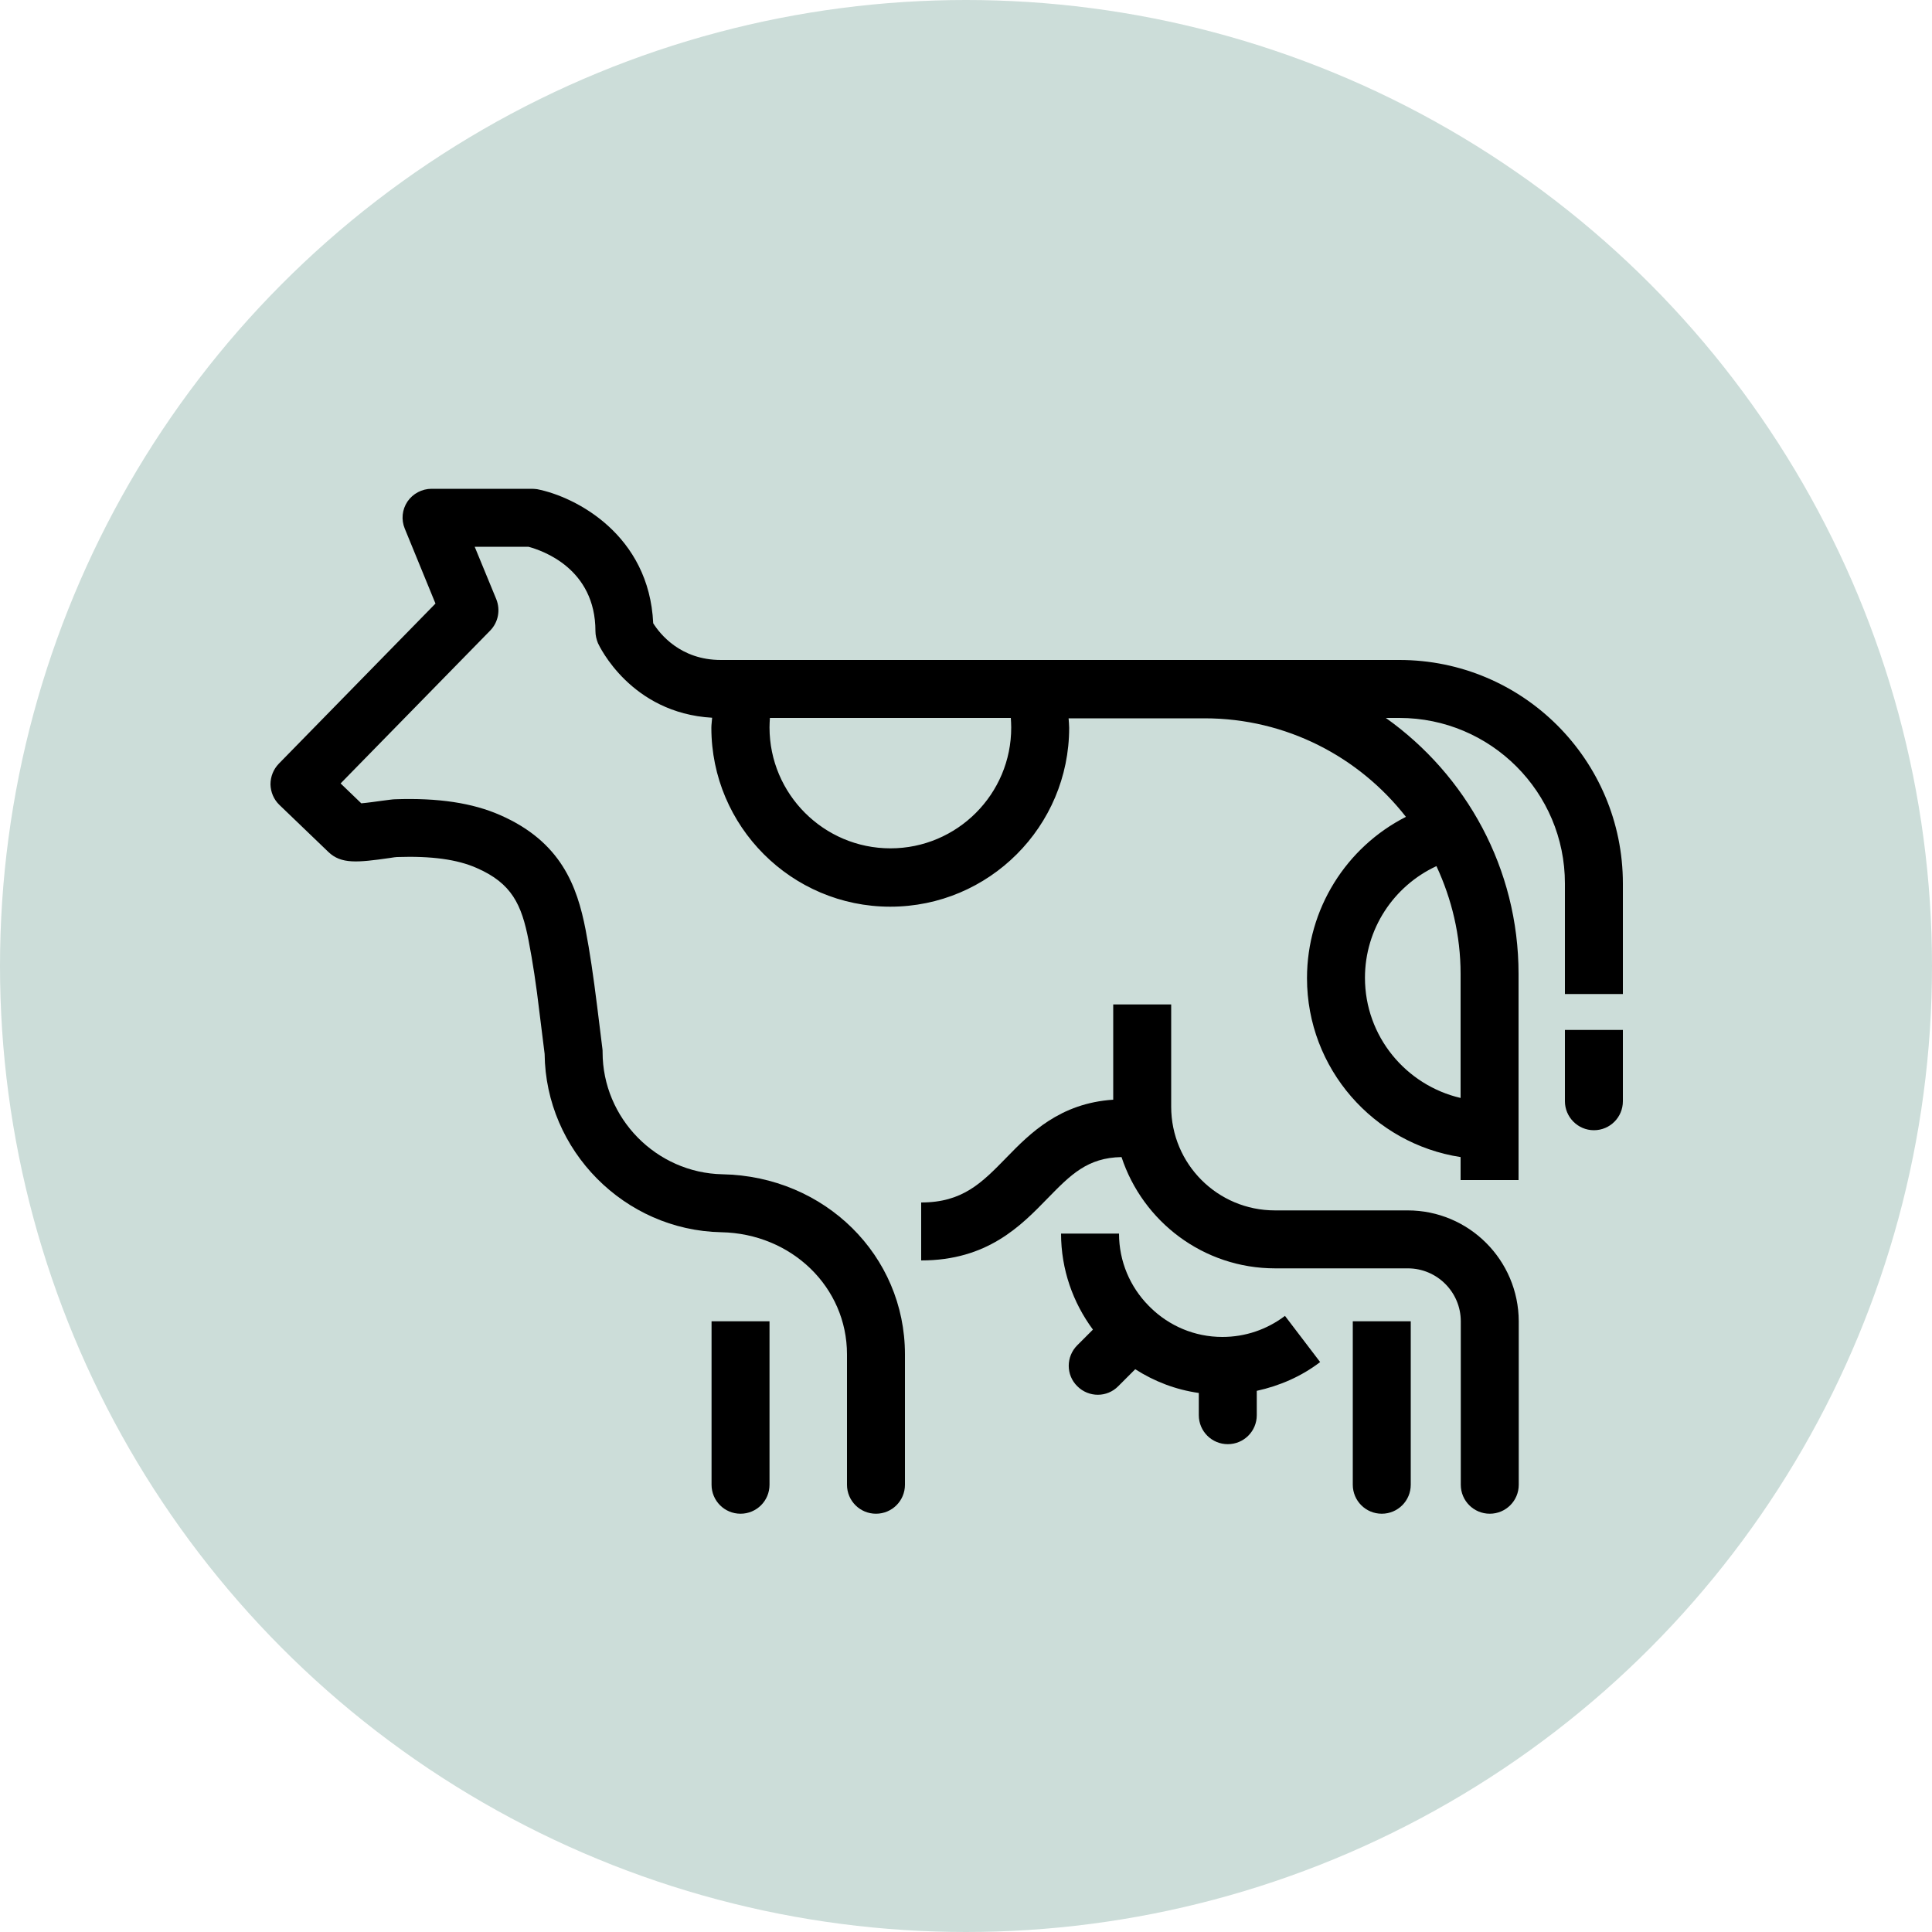 <?xml version="1.0" encoding="utf-8"?>
<!-- Generator: Adobe Illustrator 24.0.0, SVG Export Plug-In . SVG Version: 6.00 Build 0)  -->
<svg version="1.1" xmlns="http://www.w3.org/2000/svg" xmlns:xlink="http://www.w3.org/1999/xlink" x="0px" y="0px"
	 viewBox="0 0 100 100" style="enable-background:new 0 0 100 100;" xml:space="preserve">
<style type="text/css">
	.st0{display:none;}
	.st1{display:inline;}
	.st2{fill:none;stroke:#000000;stroke-width:3;stroke-linejoin:round;stroke-miterlimit:10;}
	.st3{fill:none;stroke:#000000;stroke-width:3;stroke-linecap:round;stroke-linejoin:round;stroke-miterlimit:10;}
	.st4{fill:none;stroke:#000000;stroke-width:2.8;stroke-linejoin:round;stroke-miterlimit:10;}
	.st5{fill:none;stroke:#000000;stroke-width:2.8;stroke-miterlimit:10;}
	.st6{fill:none;stroke:#000000;stroke-width:2.8;stroke-linecap:round;stroke-miterlimit:10;}
	.st7{fill:none;stroke:#000000;stroke-width:3;stroke-linecap:round;stroke-miterlimit:10;}
	.st8{display:inline;fill:none;stroke:#000000;stroke-width:3;stroke-linecap:round;stroke-linejoin:round;stroke-miterlimit:10;}
	.st9{display:inline;fill:none;stroke:#000000;stroke-width:3;stroke-linejoin:round;stroke-miterlimit:10;}
	.st10{clip-path:url(#SVGID_2_);}
	.st11{display:inline;fill:none;stroke:#000000;stroke-width:3;stroke-miterlimit:10;}
	.st12{fill-rule:evenodd;clip-rule:evenodd;fill:none;stroke:#000000;stroke-width:3;stroke-linecap:round;stroke-miterlimit:10;}
	.st13{fill:none;stroke:#000000;stroke-width:3;stroke-linecap:square;stroke-linejoin:round;stroke-miterlimit:10;}
	.st14{fill:none;stroke:#000000;stroke-width:3;stroke-miterlimit:10;}
	.st15{fill:#FFFFFF;}
	.st16{fill:#CCDDD9;}
	.st17{fill-rule:evenodd;clip-rule:evenodd;}
</style>
<g id="UNUSED" class="st0">
</g>
<g id="Icons">
	<circle class="st16" cx="50" cy="50" r="50"/>
	<g>
		<path d="M66.51,68.11c-0.94,0.71-2.06,1.09-3.24,1.09c-1.45,0-2.76-0.58-3.72-1.52l-0.11-0.11c-0.94-0.96-1.52-2.27-1.52-3.72h-3
			c0,1.86,0.62,3.58,1.65,4.97l-0.81,0.81c-0.59,0.59-0.59,1.54,0,2.12h0c0.59,0.59,1.54,0.59,2.12,0l0.88-0.88
			c0.98,0.63,2.09,1.06,3.29,1.23v1.15c0,0.83,0.67,1.5,1.5,1.5l0,0c0.83,0,1.5-0.67,1.5-1.5v-1.26c1.18-0.26,2.3-0.74,3.28-1.49
			L66.51,68.11z"/>
		<path d="M72.86,62.65h-6.87c-2.97,0-5.37-2.4-5.37-5.37v-5.29h-3v4.93c-2.75,0.18-4.3,1.73-5.54,3.01
			c-1.26,1.29-2.25,2.31-4.4,2.31v3c3.42,0,5.15-1.78,6.55-3.22c1.19-1.22,2.06-2.1,3.82-2.13c1.1,3.34,4.24,5.76,7.95,5.76h6.87
			c1.51,0,2.74,1.23,2.74,2.74v8.46c0,0.83,0.67,1.5,1.5,1.5h0c0.83,0,1.5-0.67,1.5-1.5v-8.46C78.6,65.22,76.03,62.65,72.86,62.65z"
			/>
		<path d="M71.52,78.35L71.52,78.35c0.83,0,1.5-0.67,1.5-1.5v-8.46h-3v8.46C70.02,77.68,70.69,78.35,71.52,78.35z"/>
		<path d="M38.33,78.35L38.33,78.35c0.83,0,1.5-0.67,1.5-1.5v-8.46h-3v8.46C36.83,77.68,37.5,78.35,38.33,78.35z"/>
		<path d="M72.43,34.16H37.31c-2.1,0-3.16-1.36-3.5-1.9c-0.21-4.58-4.01-6.55-6.01-6.94c-0.09-0.01-0.18-0.02-0.27-0.02l-5.19,0
			c-0.5,0-0.97,0.25-1.25,0.66c-0.28,0.42-0.33,0.94-0.14,1.4l1.59,3.88l-8.11,8.29c-0.28,0.29-0.43,0.67-0.43,1.07
			c0.01,0.4,0.17,0.78,0.46,1.06L17,44.1c0.66,0.63,1.49,0.55,3.17,0.31c0.18-0.03,0.33-0.05,0.38-0.05
			c1.77-0.06,3.12,0.12,4.13,0.57c1.81,0.79,2.32,1.89,2.68,3.75c0.21,1.09,0.39,2.25,0.57,3.78l0.26,2.09
			c0.05,5,4.13,9.13,9.14,9.23c3.65,0.07,6.51,2.85,6.51,6.32v6.75c0,0.83,0.67,1.5,1.5,1.5l0,0c0.83,0,1.5-0.67,1.5-1.5V70.1
			c0-5.12-4.15-9.22-9.45-9.32c-3.42-0.07-6.2-2.9-6.2-6.32c0-0.06,0-0.12-0.01-0.18l-0.27-2.18c-0.2-1.6-0.38-2.83-0.6-3.98
			c-0.44-2.26-1.27-4.55-4.42-5.93c-1.43-0.63-3.21-0.9-5.45-0.82c-0.11,0-0.37,0.04-0.69,0.08c-0.22,0.03-0.71,0.1-1.05,0.13
			l-1.07-1.03l7.74-7.91c0.42-0.43,0.54-1.06,0.32-1.62l-1.12-2.72h2.78c0.71,0.19,3.47,1.12,3.47,4.37c0,0.21,0.05,0.42,0.13,0.62
			c0.07,0.15,1.7,3.62,5.91,3.86c-0.01,0.17-0.04,0.35-0.04,0.52c0,5.1,4.15,9.26,9.26,9.26s9.26-4.15,9.26-9.26
			c0-0.16-0.02-0.33-0.03-0.49h7.04c4.23,0,8,2,10.42,5.1c-3.09,1.57-5.12,4.77-5.12,8.35c0,4.68,3.45,8.57,7.95,9.26v1.19h3V50.41
			c0-5.47-2.72-10.3-6.87-13.25h0.7c4.73,0,8.57,3.84,8.57,8.57v5.72h3v-5.72C84,39.34,78.82,34.16,72.43,34.16z M46.09,43.91
			c-3.45,0-6.26-2.81-6.26-6.26c0-0.16,0.01-0.33,0.02-0.49h12.47c0.01,0.17,0.02,0.33,0.02,0.49
			C52.35,41.1,49.54,43.91,46.09,43.91z M75.6,56.83c-2.83-0.66-4.95-3.19-4.95-6.22c0-2.52,1.48-4.75,3.7-5.78
			c0.79,1.7,1.25,3.58,1.25,5.58V56.83z"/>
		<path d="M82.5,58.5L82.5,58.5c0.83,0,1.5-0.67,1.5-1.5v-3.69h-3V57C81,57.82,81.67,58.5,82.5,58.5z"/>
	</g>
</g>
<g id="Labels">
</g>
</svg>
